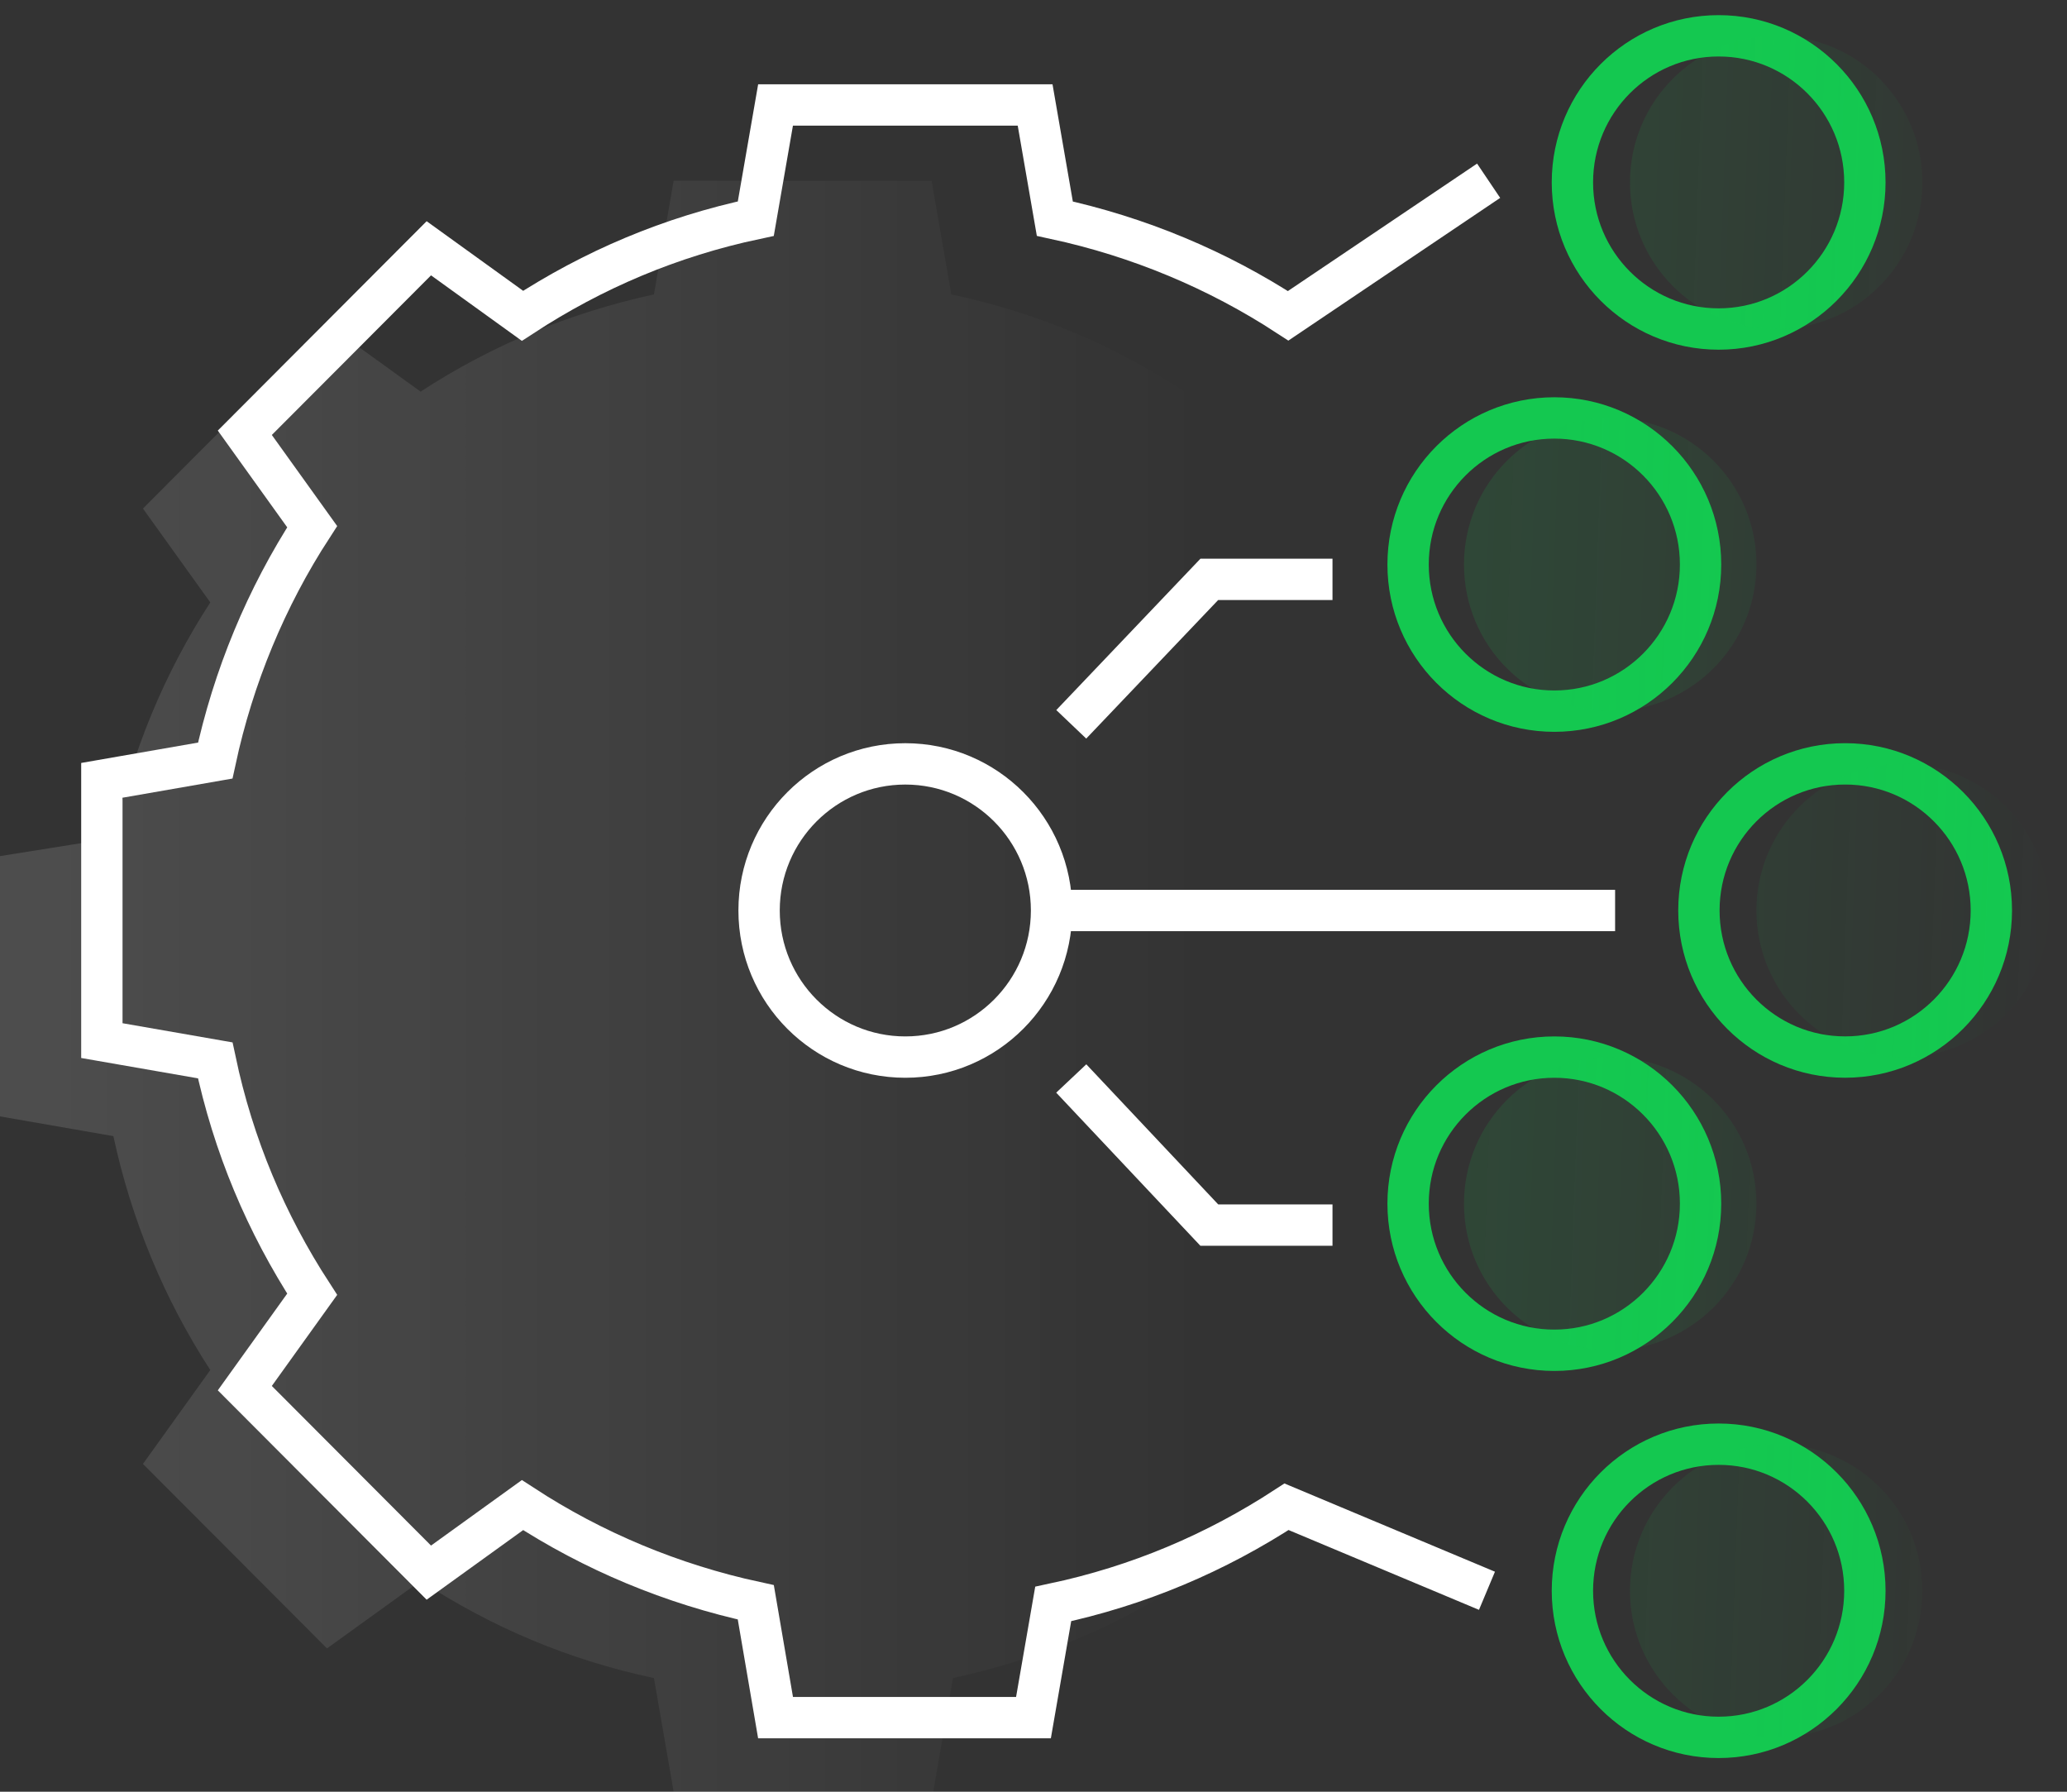 <svg width="75" height="65" viewBox="0 0 75 65" fill="none" xmlns="http://www.w3.org/2000/svg">
<rect x="0" y="0" width="75" height="65" fill="#333333" stroke="none"/>
<g id="Icon1A">
<g id="Group">
<path id="Vector" d="M62.36 11.936C65.29 11.936 67.666 9.554 67.666 6.617C67.666 3.68 65.29 1.299 62.36 1.299C59.429 1.299 57.054 3.68 57.054 6.617C57.054 9.554 59.429 11.936 62.36 11.936Z" stroke="#14C850" stroke-width="1.5" stroke-miterlimit="10"/>
<path id="Vector_2" d="M56.398 25.799C59.328 25.799 61.704 23.418 61.704 20.48C61.704 17.543 59.328 15.162 56.398 15.162C53.467 15.162 51.092 17.543 51.092 20.48C51.092 23.418 53.467 25.799 56.398 25.799Z" stroke="#14C850" stroke-width="1.5" stroke-miterlimit="10"/>
<path id="Vector_3" d="M66.95 38.348C69.88 38.348 72.255 35.967 72.255 33.029C72.255 30.092 69.88 27.711 66.95 27.711C64.019 27.711 61.644 30.092 61.644 33.029C61.644 35.967 64.019 38.348 66.95 38.348Z" stroke="#14C850" stroke-width="1.5" stroke-miterlimit="10"/>
<path id="Vector_4" d="M32.849 38.349C35.779 38.349 38.155 35.968 38.155 33.03C38.155 30.093 35.779 27.712 32.849 27.712C29.919 27.712 27.543 30.093 27.543 33.03C27.543 35.968 29.919 38.349 32.849 38.349Z" stroke="white" stroke-width="1.5" stroke-miterlimit="10"/>
<path id="Vector_5" d="M56.398 48.985C59.328 48.985 61.704 46.604 61.704 43.667C61.704 40.73 59.328 38.349 56.398 38.349C53.467 38.349 51.092 40.73 51.092 43.667C51.092 46.604 53.467 48.985 56.398 48.985Z" stroke="#14C850" stroke-width="1.5" stroke-miterlimit="10"/>
<path id="Vector_6" d="M62.36 63.028C65.29 63.028 67.666 60.647 67.666 57.71C67.666 54.773 65.29 52.392 62.36 52.392C59.429 52.392 57.054 54.773 57.054 57.71C57.054 60.647 59.429 63.028 62.36 63.028Z" stroke="#14C850" stroke-width="1.5" stroke-miterlimit="10"/>
<path id="Vector_7" d="M53.954 57.71L46.681 54.662C44.117 56.335 41.315 57.53 38.215 58.188L37.499 62.311H28.14L27.424 58.128C24.384 57.471 21.522 56.275 18.958 54.602L15.56 57.052L8.883 50.359L11.327 46.953C9.658 44.384 8.466 41.575 7.81 38.468L3.696 37.751V28.309L7.81 27.592C8.466 24.544 9.658 21.676 11.327 19.106L8.883 15.7L15.56 9.007L18.958 11.457C21.522 9.784 24.324 8.589 27.424 7.932L28.14 3.809H37.559L38.274 7.932C41.315 8.589 44.177 9.784 46.74 11.457L54.014 6.557" stroke="white" stroke-width="1.5" stroke-miterlimit="10"/>
<path id="Vector_8" d="M42.984 14.207C40.421 12.533 37.619 11.338 34.519 10.681L33.803 6.558H24.443L23.728 10.681C20.687 11.338 17.826 12.533 15.262 14.207L11.864 11.757L5.187 18.449L7.631 21.855C5.962 24.425 4.769 27.293 4.114 30.401L0 31.058V40.5L4.114 41.217C4.769 44.264 5.962 47.133 7.631 49.702L5.187 53.108L11.864 59.801L15.262 57.351C17.826 59.025 20.628 60.22 23.728 60.877L24.443 65H33.863L34.578 60.877C37.619 60.22 40.48 59.025 43.044 57.351L50.317 60.399V9.306L42.984 14.207Z" fill="url(#paint0_linear_138_6191)"/>
<path id="Vector_9" d="M38.095 33.031H58.603" stroke="white" stroke-width="1.5" stroke-miterlimit="10"/>
<path id="Vector_10" d="M38.87 26.277L43.878 21.019H48.349" stroke="white" stroke-width="1.5" stroke-miterlimit="10"/>
<path id="Vector_11" d="M38.87 39.125L43.878 44.443H48.349" stroke="white" stroke-width="1.5" stroke-miterlimit="10"/>
<g id="Group_2">
<path id="Vector_12" d="M64.448 11.936C67.379 11.936 69.754 9.554 69.754 6.617C69.754 3.68 67.379 1.299 64.448 1.299C61.518 1.299 59.143 3.68 59.143 6.617C59.143 9.554 61.518 11.936 64.448 11.936Z" fill="url(#paint1_linear_138_6191)"/>
<path id="Vector_13" d="M58.426 25.799C61.356 25.799 63.732 23.418 63.732 20.48C63.732 17.543 61.356 15.162 58.426 15.162C55.496 15.162 53.12 17.543 53.12 20.48C53.12 23.418 55.496 25.799 58.426 25.799Z" fill="url(#paint2_linear_138_6191)"/>
<path id="Vector_14" d="M69.037 38.349C71.968 38.349 74.343 35.968 74.343 33.03C74.343 30.093 71.968 27.712 69.037 27.712C66.107 27.712 63.731 30.093 63.731 33.03C63.731 35.968 66.107 38.349 69.037 38.349Z" fill="url(#paint3_linear_138_6191)"/>
<path id="Vector_15" d="M58.426 48.985C61.356 48.985 63.732 46.604 63.732 43.667C63.732 40.73 61.356 38.349 58.426 38.349C55.496 38.349 53.12 40.73 53.12 43.667C53.12 46.604 55.496 48.985 58.426 48.985Z" fill="url(#paint4_linear_138_6191)"/>
<path id="Vector_16" d="M64.448 63.028C67.379 63.028 69.754 60.647 69.754 57.71C69.754 54.773 67.379 52.392 64.448 52.392C61.518 52.392 59.143 54.773 59.143 57.71C59.143 60.647 61.518 63.028 64.448 63.028Z" fill="url(#paint5_linear_138_6191)"/>
</g>
</g>
</g>
<defs>
<linearGradient id="paint0_linear_138_6191" x1="43.607" y1="35.798" x2="-6.213" y2="35.798" gradientUnits="userSpaceOnUse">
<stop stop-color="white" stop-opacity="0"/>
<stop offset="1" stop-color="white" stop-opacity="0.15"/>
</linearGradient>
<linearGradient id="paint1_linear_138_6191" x1="75.852" y1="7.004" x2="51.656" y2="6.129" gradientUnits="userSpaceOnUse">
<stop stop-color="#14C850" stop-opacity="0"/>
<stop offset="1" stop-color="#14C850" stop-opacity="0.15"/>
</linearGradient>
<linearGradient id="paint2_linear_138_6191" x1="75.341" y1="21.11" x2="51.145" y2="20.235" gradientUnits="userSpaceOnUse">
<stop stop-color="#14C850" stop-opacity="0"/>
<stop offset="1" stop-color="#14C850" stop-opacity="0.15"/>
</linearGradient>
<linearGradient id="paint3_linear_138_6191" x1="74.901" y1="33.268" x2="50.705" y2="32.394" gradientUnits="userSpaceOnUse">
<stop stop-color="#14C850" stop-opacity="0"/>
<stop offset="1" stop-color="#14C850" stop-opacity="0.15"/>
</linearGradient>
<linearGradient id="paint4_linear_138_6191" x1="74.506" y1="44.227" x2="50.309" y2="43.352" gradientUnits="userSpaceOnUse">
<stop stop-color="#14C850" stop-opacity="0"/>
<stop offset="1" stop-color="#14C850" stop-opacity="0.15"/>
</linearGradient>
<linearGradient id="paint5_linear_138_6191" x1="74.007" y1="58.046" x2="49.811" y2="57.171" gradientUnits="userSpaceOnUse">
<stop stop-color="#14C850" stop-opacity="0"/>
<stop offset="1" stop-color="#14C850" stop-opacity="0.15"/>
</linearGradient>
</defs>
</svg>
